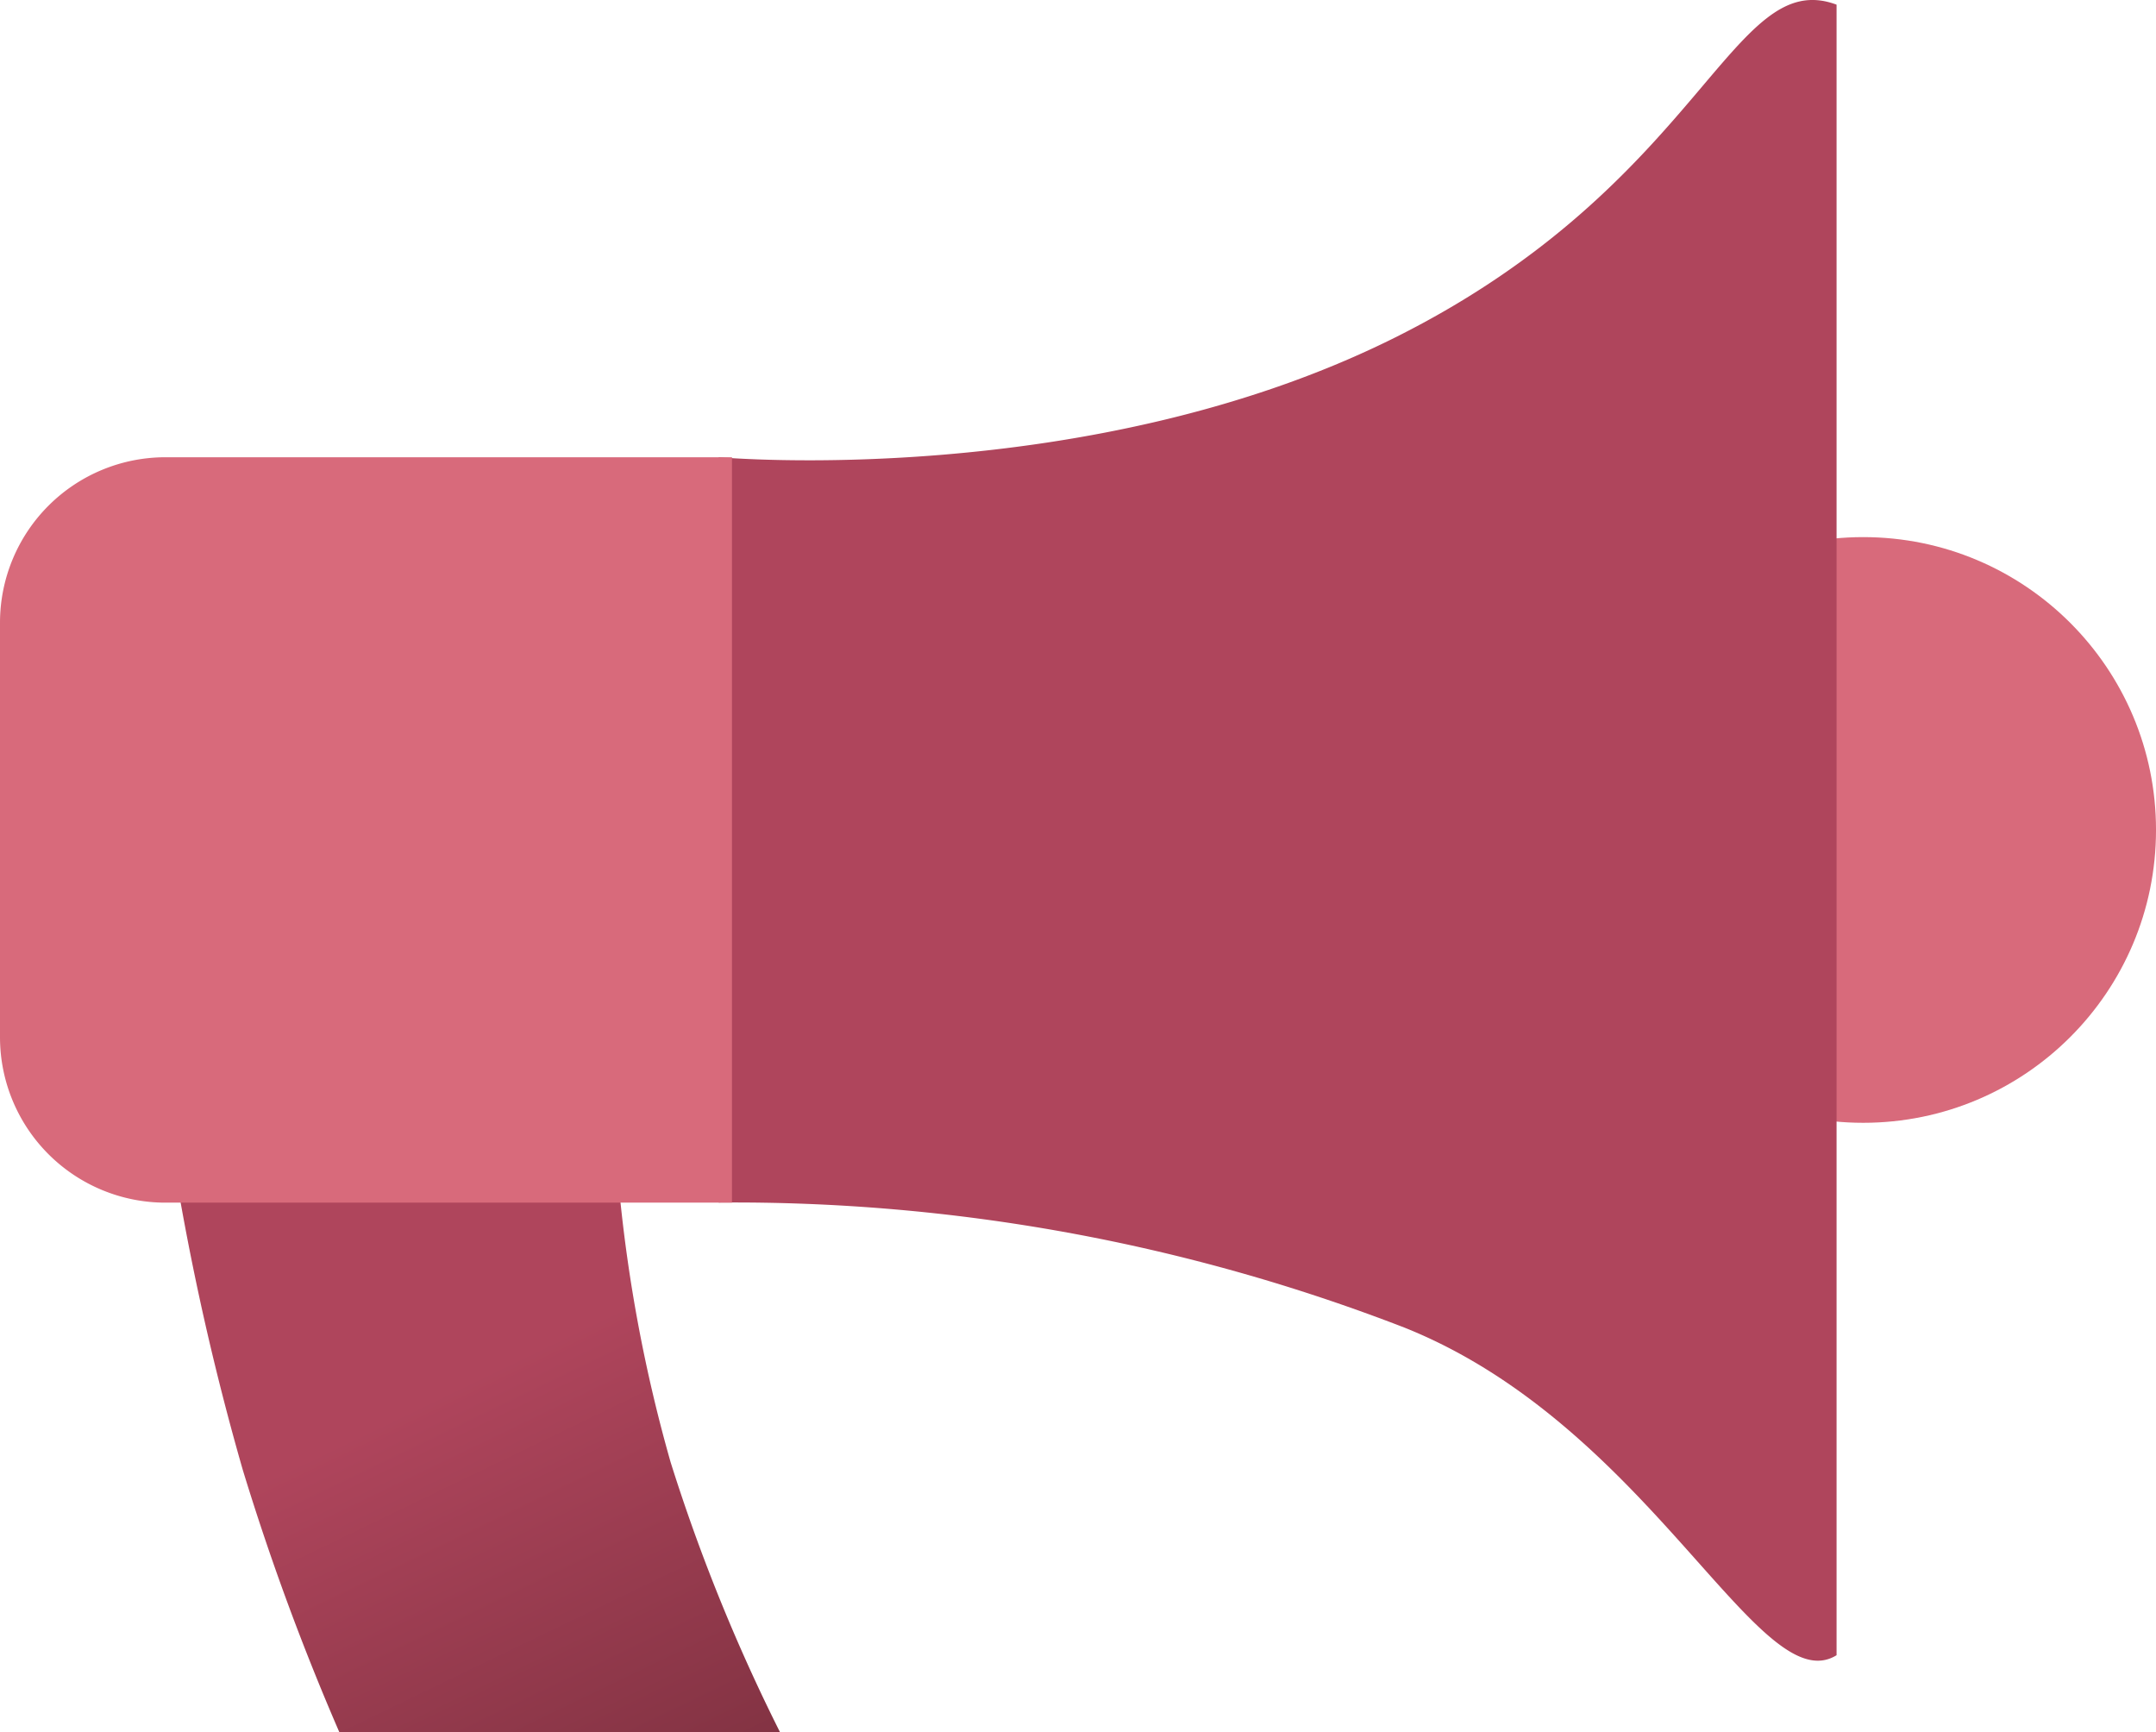 <svg xmlns="http://www.w3.org/2000/svg" xmlns:xlink="http://www.w3.org/1999/xlink" width="130.304" height="104.682" viewBox="0 0 130.304 104.682"><defs><style>.a{fill:url(#a);}.b{fill:#d86a7b;}.c{fill:#af455c;}</style><linearGradient id="a" x1="0.5" y1="0.34" x2="1.24" y2="1.726" gradientUnits="objectBoundingBox"><stop offset="0" stop-color="#af455c"/><stop offset="1" stop-color="#5a222c"/></linearGradient></defs><g transform="translate(-494.876 -301.856)"><path class="a" d="M497.469,310.891a161.274,161.274,0,0,0,3.877,16.85,149.9,149.9,0,0,0,5.844,15.872h26.634a109.62,109.62,0,0,1-6.616-16.32,91.843,91.843,0,0,1-3.1-16.4Z" transform="translate(8.2 62.926)"/><circle class="b" cx="17.696" cy="17.696" r="17.696" transform="translate(589.789 334.312)"/><path class="c" d="M504.21,323.484s22.361,2.024,40.906-7.246c18.615-9.307,20.29-22.48,26.656-20.1v99.738c-4.664,2.887-11.239-13.854-26.126-19.8a112.123,112.123,0,0,0-41.437-7.553Z" transform="translate(34.102 6)"/><path class="b" d="M10,0H44.239V45.043H10a10,10,0,0,1-10-10V10A10,10,0,0,1,10,0Z" transform="translate(494.876 329.486)"/></g></svg>